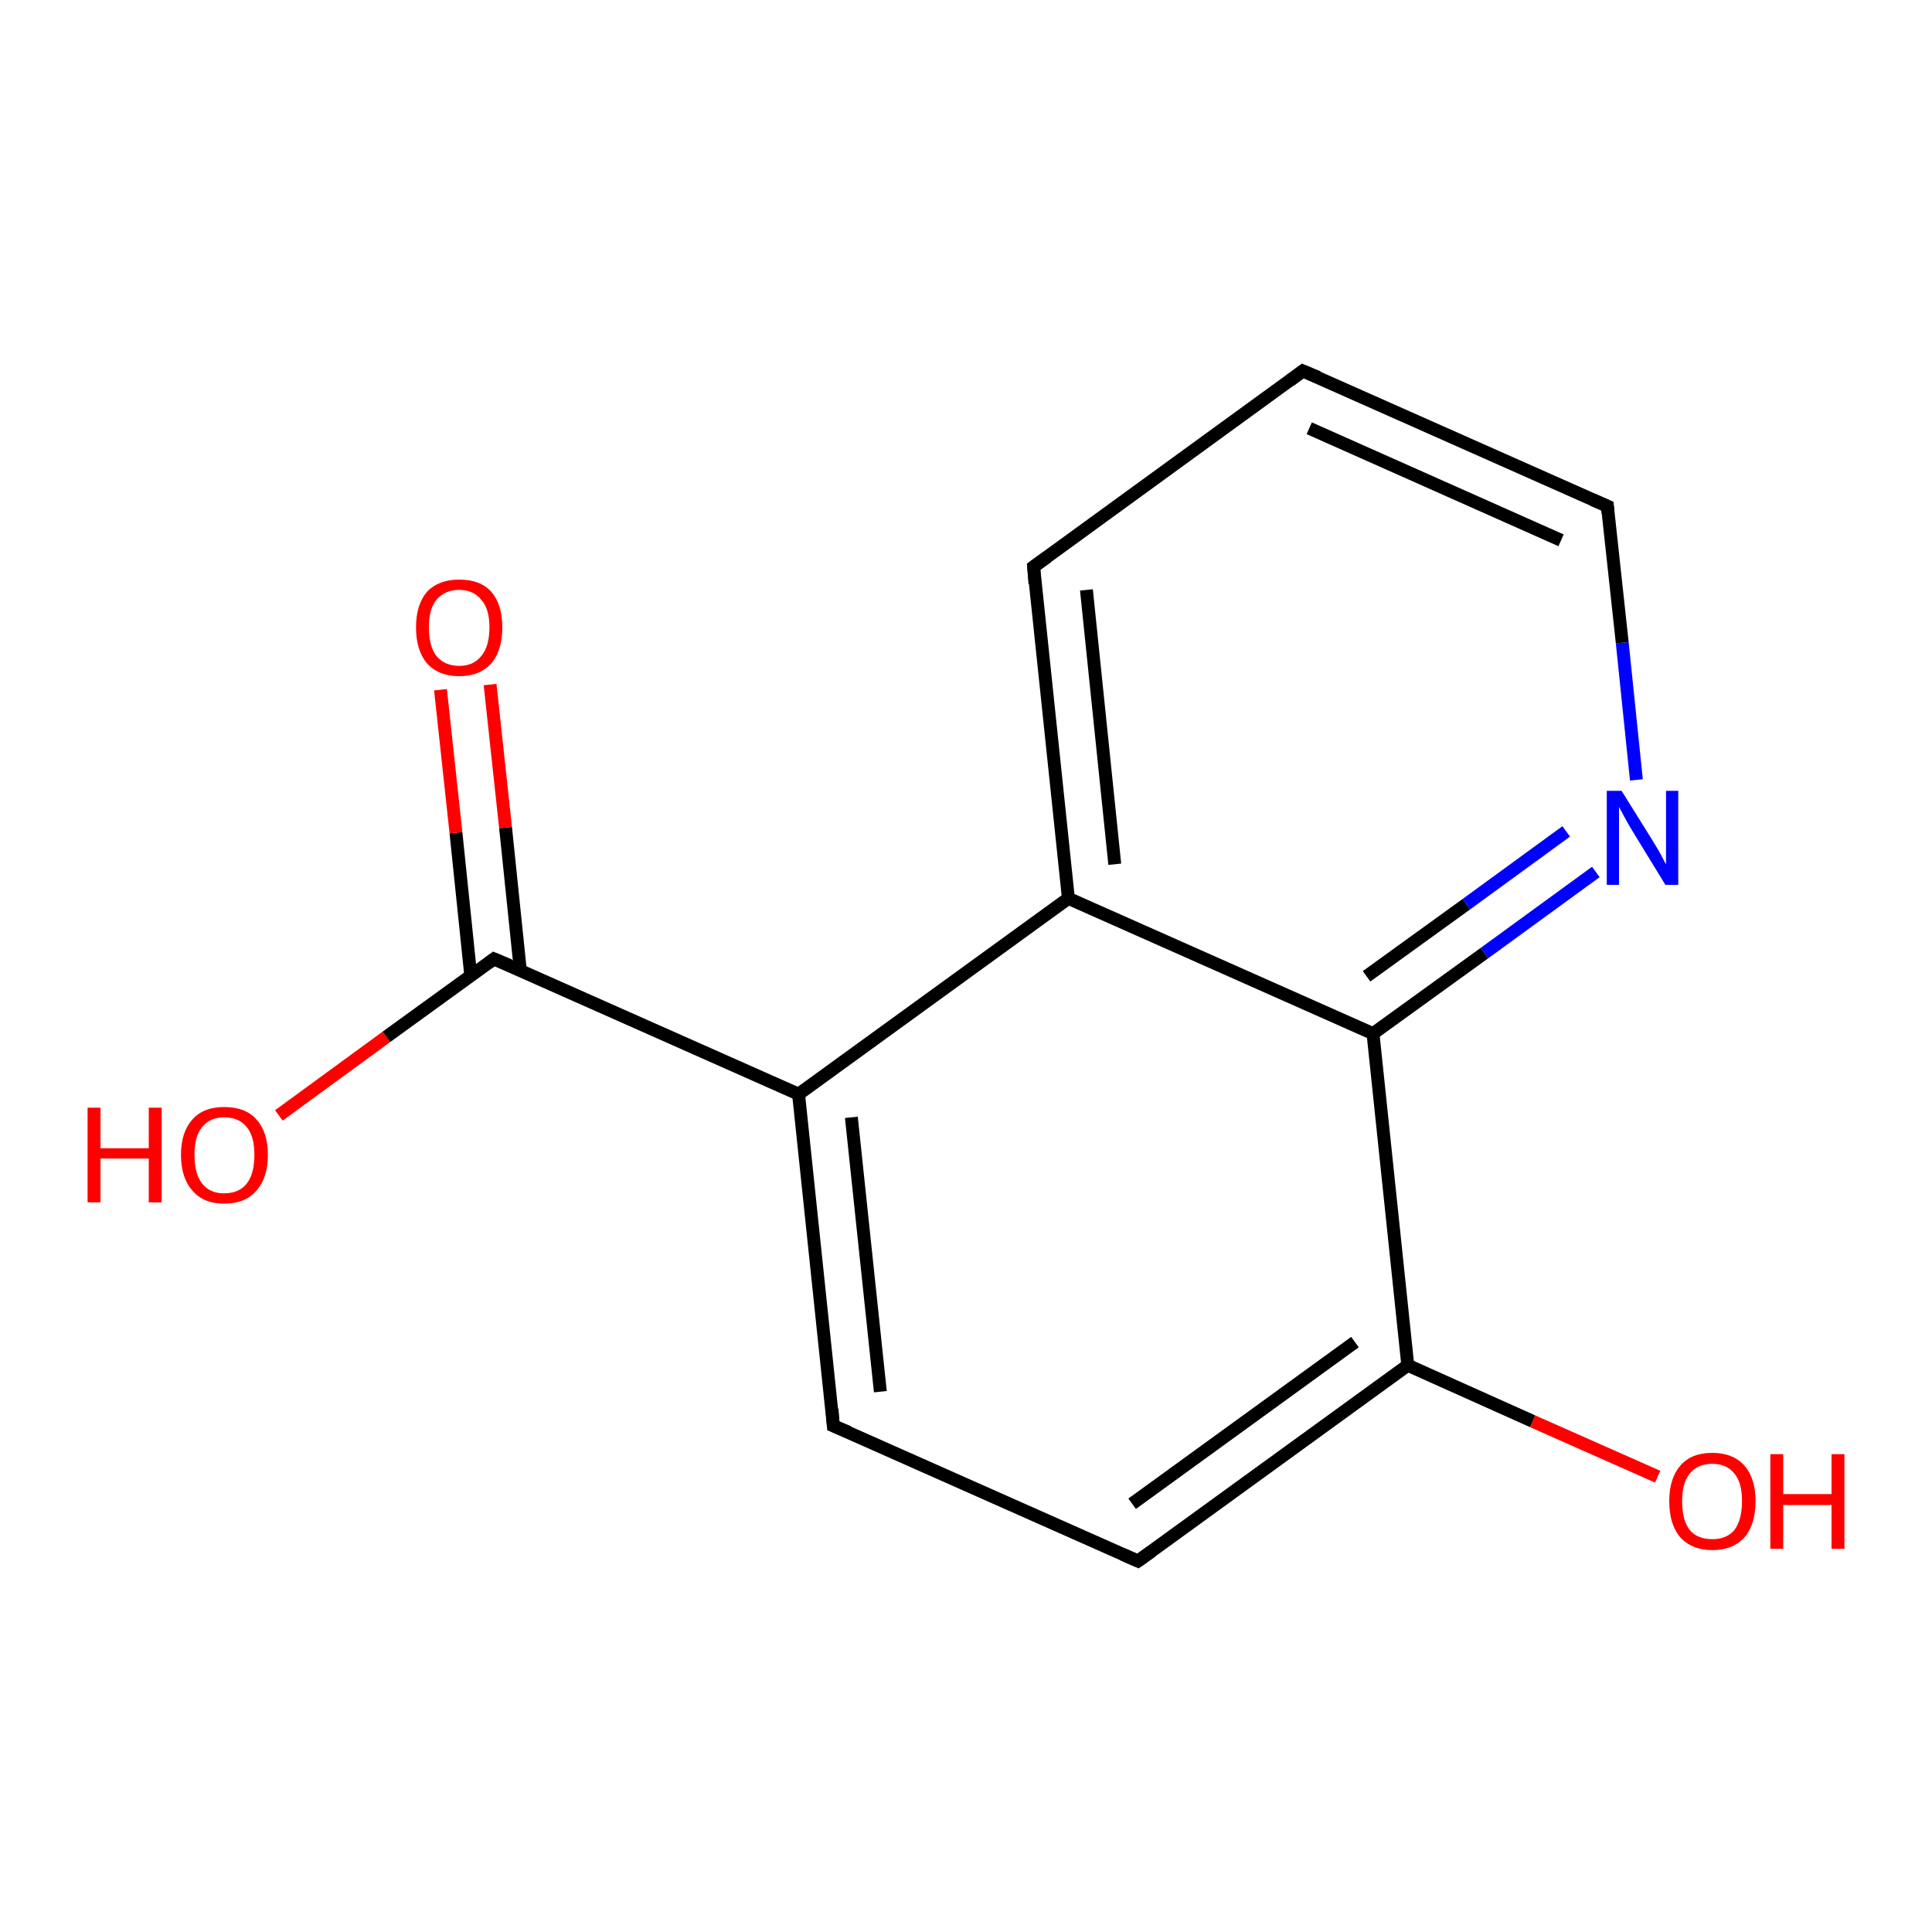 <?xml version='1.0' encoding='iso-8859-1'?>
<svg version='1.1' baseProfile='full'
              xmlns='http://www.w3.org/2000/svg'
                      xmlns:rdkit='http://www.rdkit.org/xml'
                      xmlns:xlink='http://www.w3.org/1999/xlink'
                  xml:space='preserve'
width='300px' height='300px' viewBox='0 0 300 300'>
<!-- END OF HEADER -->
<rect style='opacity:1.0;fill:#FFFFFF;stroke:none' width='300.0' height='300.0' x='0.0' y='0.0'> </rect>
<path class='bond-0 atom-0 atom-1' d='M 43.3,173.2 L 60.0,161.0' style='fill:none;fill-rule:evenodd;stroke:#FF0000;stroke-width:2.0px;stroke-linecap:butt;stroke-linejoin:miter;stroke-opacity:1' />
<path class='bond-0 atom-0 atom-1' d='M 60.0,161.0 L 76.7,148.9' style='fill:none;fill-rule:evenodd;stroke:#000000;stroke-width:2.0px;stroke-linecap:butt;stroke-linejoin:miter;stroke-opacity:1' />
<path class='bond-1 atom-1 atom-2' d='M 80.8,150.7 L 78.5,128.5' style='fill:none;fill-rule:evenodd;stroke:#000000;stroke-width:2.0px;stroke-linecap:butt;stroke-linejoin:miter;stroke-opacity:1' />
<path class='bond-1 atom-1 atom-2' d='M 78.5,128.5 L 76.1,106.3' style='fill:none;fill-rule:evenodd;stroke:#FF0000;stroke-width:2.0px;stroke-linecap:butt;stroke-linejoin:miter;stroke-opacity:1' />
<path class='bond-1 atom-1 atom-2' d='M 73.1,151.5 L 70.8,129.3' style='fill:none;fill-rule:evenodd;stroke:#000000;stroke-width:2.0px;stroke-linecap:butt;stroke-linejoin:miter;stroke-opacity:1' />
<path class='bond-1 atom-1 atom-2' d='M 70.8,129.3 L 68.4,107.1' style='fill:none;fill-rule:evenodd;stroke:#FF0000;stroke-width:2.0px;stroke-linecap:butt;stroke-linejoin:miter;stroke-opacity:1' />
<path class='bond-2 atom-1 atom-3' d='M 76.7,148.9 L 124.0,169.9' style='fill:none;fill-rule:evenodd;stroke:#000000;stroke-width:2.0px;stroke-linecap:butt;stroke-linejoin:miter;stroke-opacity:1' />
<path class='bond-3 atom-3 atom-4' d='M 124.0,169.9 L 129.4,221.4' style='fill:none;fill-rule:evenodd;stroke:#000000;stroke-width:2.0px;stroke-linecap:butt;stroke-linejoin:miter;stroke-opacity:1' />
<path class='bond-3 atom-3 atom-4' d='M 132.2,173.5 L 136.7,216.1' style='fill:none;fill-rule:evenodd;stroke:#000000;stroke-width:2.0px;stroke-linecap:butt;stroke-linejoin:miter;stroke-opacity:1' />
<path class='bond-4 atom-4 atom-5' d='M 129.4,221.4 L 176.7,242.4' style='fill:none;fill-rule:evenodd;stroke:#000000;stroke-width:2.0px;stroke-linecap:butt;stroke-linejoin:miter;stroke-opacity:1' />
<path class='bond-5 atom-5 atom-6' d='M 176.7,242.4 L 218.6,212.0' style='fill:none;fill-rule:evenodd;stroke:#000000;stroke-width:2.0px;stroke-linecap:butt;stroke-linejoin:miter;stroke-opacity:1' />
<path class='bond-5 atom-5 atom-6' d='M 175.8,233.5 L 210.4,208.4' style='fill:none;fill-rule:evenodd;stroke:#000000;stroke-width:2.0px;stroke-linecap:butt;stroke-linejoin:miter;stroke-opacity:1' />
<path class='bond-6 atom-6 atom-7' d='M 218.6,212.0 L 238.0,220.7' style='fill:none;fill-rule:evenodd;stroke:#000000;stroke-width:2.0px;stroke-linecap:butt;stroke-linejoin:miter;stroke-opacity:1' />
<path class='bond-6 atom-6 atom-7' d='M 238.0,220.7 L 257.4,229.3' style='fill:none;fill-rule:evenodd;stroke:#FF0000;stroke-width:2.0px;stroke-linecap:butt;stroke-linejoin:miter;stroke-opacity:1' />
<path class='bond-7 atom-6 atom-8' d='M 218.6,212.0 L 213.2,160.5' style='fill:none;fill-rule:evenodd;stroke:#000000;stroke-width:2.0px;stroke-linecap:butt;stroke-linejoin:miter;stroke-opacity:1' />
<path class='bond-8 atom-8 atom-9' d='M 213.2,160.5 L 230.5,148.0' style='fill:none;fill-rule:evenodd;stroke:#000000;stroke-width:2.0px;stroke-linecap:butt;stroke-linejoin:miter;stroke-opacity:1' />
<path class='bond-8 atom-8 atom-9' d='M 230.5,148.0 L 247.8,135.4' style='fill:none;fill-rule:evenodd;stroke:#0000FF;stroke-width:2.0px;stroke-linecap:butt;stroke-linejoin:miter;stroke-opacity:1' />
<path class='bond-8 atom-8 atom-9' d='M 212.2,151.6 L 227.7,140.4' style='fill:none;fill-rule:evenodd;stroke:#000000;stroke-width:2.0px;stroke-linecap:butt;stroke-linejoin:miter;stroke-opacity:1' />
<path class='bond-8 atom-8 atom-9' d='M 227.7,140.4 L 243.2,129.1' style='fill:none;fill-rule:evenodd;stroke:#0000FF;stroke-width:2.0px;stroke-linecap:butt;stroke-linejoin:miter;stroke-opacity:1' />
<path class='bond-9 atom-9 atom-10' d='M 254.1,121.1 L 251.9,99.8' style='fill:none;fill-rule:evenodd;stroke:#0000FF;stroke-width:2.0px;stroke-linecap:butt;stroke-linejoin:miter;stroke-opacity:1' />
<path class='bond-9 atom-9 atom-10' d='M 251.9,99.8 L 249.6,78.6' style='fill:none;fill-rule:evenodd;stroke:#000000;stroke-width:2.0px;stroke-linecap:butt;stroke-linejoin:miter;stroke-opacity:1' />
<path class='bond-10 atom-10 atom-11' d='M 249.6,78.6 L 202.3,57.6' style='fill:none;fill-rule:evenodd;stroke:#000000;stroke-width:2.0px;stroke-linecap:butt;stroke-linejoin:miter;stroke-opacity:1' />
<path class='bond-10 atom-10 atom-11' d='M 242.4,83.9 L 203.3,66.5' style='fill:none;fill-rule:evenodd;stroke:#000000;stroke-width:2.0px;stroke-linecap:butt;stroke-linejoin:miter;stroke-opacity:1' />
<path class='bond-11 atom-11 atom-12' d='M 202.3,57.6 L 160.5,88.0' style='fill:none;fill-rule:evenodd;stroke:#000000;stroke-width:2.0px;stroke-linecap:butt;stroke-linejoin:miter;stroke-opacity:1' />
<path class='bond-12 atom-12 atom-13' d='M 160.5,88.0 L 165.9,139.5' style='fill:none;fill-rule:evenodd;stroke:#000000;stroke-width:2.0px;stroke-linecap:butt;stroke-linejoin:miter;stroke-opacity:1' />
<path class='bond-12 atom-12 atom-13' d='M 168.7,91.6 L 173.1,134.2' style='fill:none;fill-rule:evenodd;stroke:#000000;stroke-width:2.0px;stroke-linecap:butt;stroke-linejoin:miter;stroke-opacity:1' />
<path class='bond-13 atom-13 atom-3' d='M 165.9,139.5 L 124.0,169.9' style='fill:none;fill-rule:evenodd;stroke:#000000;stroke-width:2.0px;stroke-linecap:butt;stroke-linejoin:miter;stroke-opacity:1' />
<path class='bond-14 atom-13 atom-8' d='M 165.9,139.5 L 213.2,160.5' style='fill:none;fill-rule:evenodd;stroke:#000000;stroke-width:2.0px;stroke-linecap:butt;stroke-linejoin:miter;stroke-opacity:1' />
<path d='M 75.9,149.5 L 76.7,148.9 L 79.1,149.9' style='fill:none;stroke:#000000;stroke-width:2.0px;stroke-linecap:butt;stroke-linejoin:miter;stroke-opacity:1;' />
<path d='M 129.2,218.8 L 129.4,221.4 L 131.8,222.4' style='fill:none;stroke:#000000;stroke-width:2.0px;stroke-linecap:butt;stroke-linejoin:miter;stroke-opacity:1;' />
<path d='M 174.4,241.4 L 176.7,242.4 L 178.8,240.9' style='fill:none;stroke:#000000;stroke-width:2.0px;stroke-linecap:butt;stroke-linejoin:miter;stroke-opacity:1;' />
<path d='M 249.7,79.7 L 249.6,78.6 L 247.3,77.6' style='fill:none;stroke:#000000;stroke-width:2.0px;stroke-linecap:butt;stroke-linejoin:miter;stroke-opacity:1;' />
<path d='M 204.7,58.6 L 202.3,57.6 L 200.3,59.1' style='fill:none;stroke:#000000;stroke-width:2.0px;stroke-linecap:butt;stroke-linejoin:miter;stroke-opacity:1;' />
<path d='M 162.6,86.5 L 160.5,88.0 L 160.7,90.6' style='fill:none;stroke:#000000;stroke-width:2.0px;stroke-linecap:butt;stroke-linejoin:miter;stroke-opacity:1;' />
<path class='atom-0' d='M 13.6 172.0
L 15.6 172.0
L 15.6 178.3
L 23.1 178.3
L 23.1 172.0
L 25.1 172.0
L 25.1 186.7
L 23.1 186.7
L 23.1 179.9
L 15.6 179.9
L 15.6 186.7
L 13.6 186.7
L 13.6 172.0
' fill='#FF0000'/>
<path class='atom-0' d='M 28.1 179.3
Q 28.1 175.8, 29.9 173.8
Q 31.6 171.9, 34.8 171.9
Q 38.1 171.9, 39.8 173.8
Q 41.6 175.8, 41.6 179.3
Q 41.6 182.9, 39.8 184.9
Q 38.1 186.9, 34.8 186.9
Q 31.6 186.9, 29.9 184.9
Q 28.1 182.9, 28.1 179.3
M 34.8 185.3
Q 37.1 185.3, 38.3 183.8
Q 39.5 182.3, 39.5 179.3
Q 39.5 176.4, 38.3 175.0
Q 37.1 173.5, 34.8 173.5
Q 32.6 173.5, 31.4 175.0
Q 30.2 176.4, 30.2 179.3
Q 30.2 182.3, 31.4 183.8
Q 32.6 185.3, 34.8 185.3
' fill='#FF0000'/>
<path class='atom-2' d='M 64.6 97.4
Q 64.6 93.9, 66.3 91.9
Q 68.1 90.0, 71.3 90.0
Q 74.6 90.0, 76.3 91.9
Q 78.0 93.9, 78.0 97.4
Q 78.0 101.0, 76.3 103.0
Q 74.5 105.0, 71.3 105.0
Q 68.1 105.0, 66.3 103.0
Q 64.6 101.0, 64.6 97.4
M 71.3 103.4
Q 73.5 103.4, 74.7 101.9
Q 76.0 100.4, 76.0 97.4
Q 76.0 94.5, 74.7 93.1
Q 73.5 91.6, 71.3 91.6
Q 69.1 91.6, 67.8 93.1
Q 66.6 94.5, 66.6 97.4
Q 66.6 100.4, 67.8 101.9
Q 69.1 103.4, 71.3 103.4
' fill='#FF0000'/>
<path class='atom-7' d='M 259.2 233.1
Q 259.2 229.6, 260.9 227.6
Q 262.6 225.6, 265.9 225.6
Q 269.1 225.6, 270.9 227.6
Q 272.6 229.6, 272.6 233.1
Q 272.6 236.7, 270.9 238.7
Q 269.1 240.7, 265.9 240.7
Q 262.7 240.7, 260.9 238.7
Q 259.2 236.7, 259.2 233.1
M 265.9 239.0
Q 268.1 239.0, 269.3 237.6
Q 270.5 236.0, 270.5 233.1
Q 270.5 230.2, 269.3 228.8
Q 268.1 227.3, 265.9 227.3
Q 263.6 227.3, 262.4 228.8
Q 261.2 230.2, 261.2 233.1
Q 261.2 236.1, 262.4 237.6
Q 263.6 239.0, 265.9 239.0
' fill='#FF0000'/>
<path class='atom-7' d='M 274.9 225.8
L 276.9 225.8
L 276.9 232.0
L 284.4 232.0
L 284.4 225.8
L 286.4 225.8
L 286.4 240.5
L 284.4 240.5
L 284.4 233.7
L 276.9 233.7
L 276.9 240.5
L 274.9 240.5
L 274.9 225.8
' fill='#FF0000'/>
<path class='atom-9' d='M 251.8 122.8
L 256.6 130.5
Q 257.1 131.3, 257.9 132.7
Q 258.6 134.1, 258.7 134.2
L 258.7 122.8
L 260.6 122.8
L 260.6 137.4
L 258.6 137.4
L 253.4 128.9
Q 252.8 127.9, 252.2 126.8
Q 251.6 125.7, 251.4 125.3
L 251.4 137.4
L 249.5 137.4
L 249.5 122.8
L 251.8 122.8
' fill='#0000FF'/>
</svg>
